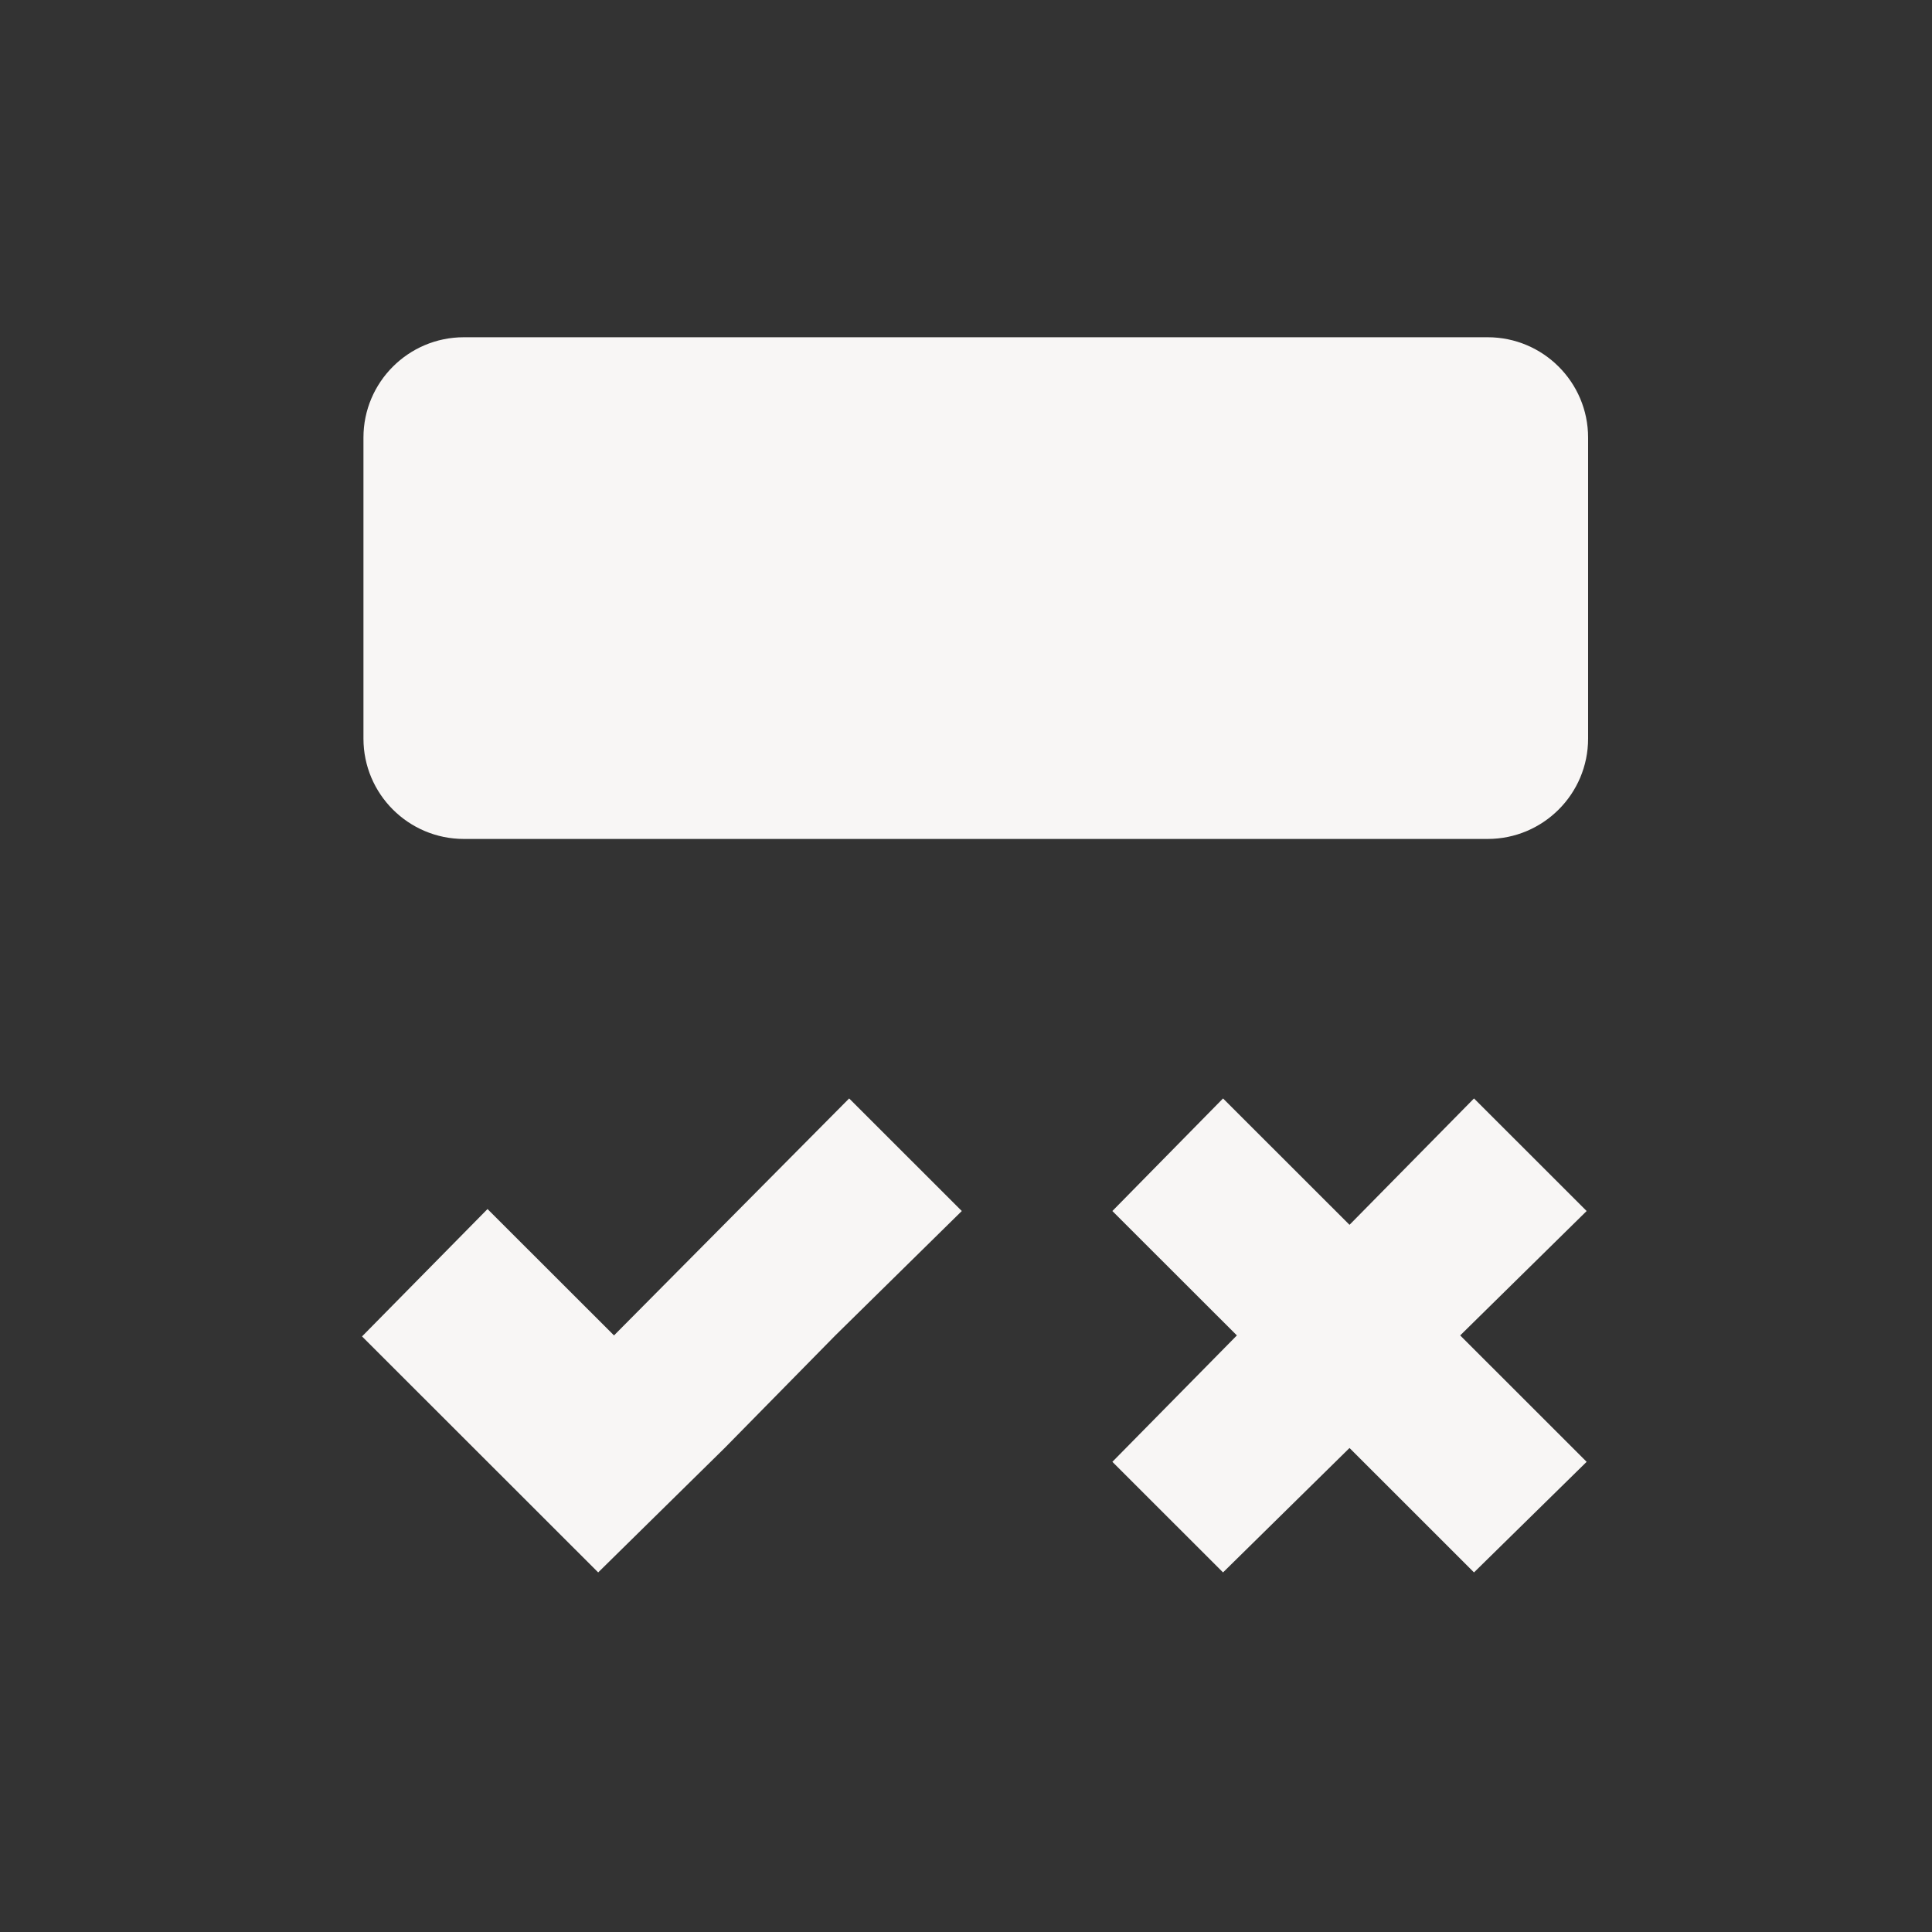 <?xml version="1.0" encoding="UTF-8" standalone="no"?>
<!DOCTYPE svg PUBLIC "-//W3C//DTD SVG 1.1//EN" "http://www.w3.org/Graphics/SVG/1.1/DTD/svg11.dtd">
<svg width="100%" height="100%" viewBox="0 0 96 96" version="1.1" xmlns="http://www.w3.org/2000/svg" xmlns:xlink="http://www.w3.org/1999/xlink" xml:space="preserve" xmlns:serif="http://www.serif.com/" style="fill-rule:evenodd;clip-rule:evenodd;stroke-linejoin:round;stroke-miterlimit:2;">
    <rect x="0" y="0" width="96" height="96" fill="#333333" stroke="none"/>
    <g transform="matrix(1,0,0,1,0,-358)">
        <g id="Page-61" serif:id="Page 61" transform="matrix(1.019,0,0,0.997,0.383,357.449)">
            <rect x="0" y="0" width="94.233" height="96.25" style="fill:none;"/>
            <g id="Layer-1" serif:id="Layer 1">
            </g>
            <g transform="matrix(0.982,0,0,1.003,0.99,0.683)">
                <g transform="matrix(1.243,0,0,1.243,59.341,54.452)">
                    <path d="M0,18.947L-4.421,14.526L0.553,9.473L-4.421,4.5L0,0L5.053,5.052L10.026,0L14.526,4.5L9.474,9.473L14.526,14.526L10.026,18.947L5.053,13.973L0,18.947Z" style="fill:rgb(248,246,245);fill-rule:nonzero;"/>
                </g>
                <g transform="matrix(1.243,0,0,1.243,28.313,54.452)">
                    <path d="M0,18.947L-9.434,9.513L-4.421,4.421L0.632,9.473L10.026,0L14.526,4.5L9.474,9.473L5.053,13.973L0,18.947Z" style="fill:rgb(248,246,245);fill-rule:nonzero;"/>
                </g>
                <g transform="matrix(0.942,0,0,1.004,-706.716,-357.073)">
                    <path d="M832.468,377.178C832.468,374.437 830.096,372.212 827.174,372.212L773.205,372.212C770.284,372.212 767.912,374.437 767.912,377.178L767.912,392.076C767.912,394.817 770.284,397.042 773.205,397.042L827.174,397.042C830.096,397.042 832.468,394.817 832.468,392.076L832.468,377.178Z" style="fill:rgb(248,246,245);"/>
                </g>
            </g>
        </g>
    </g>
</svg>
